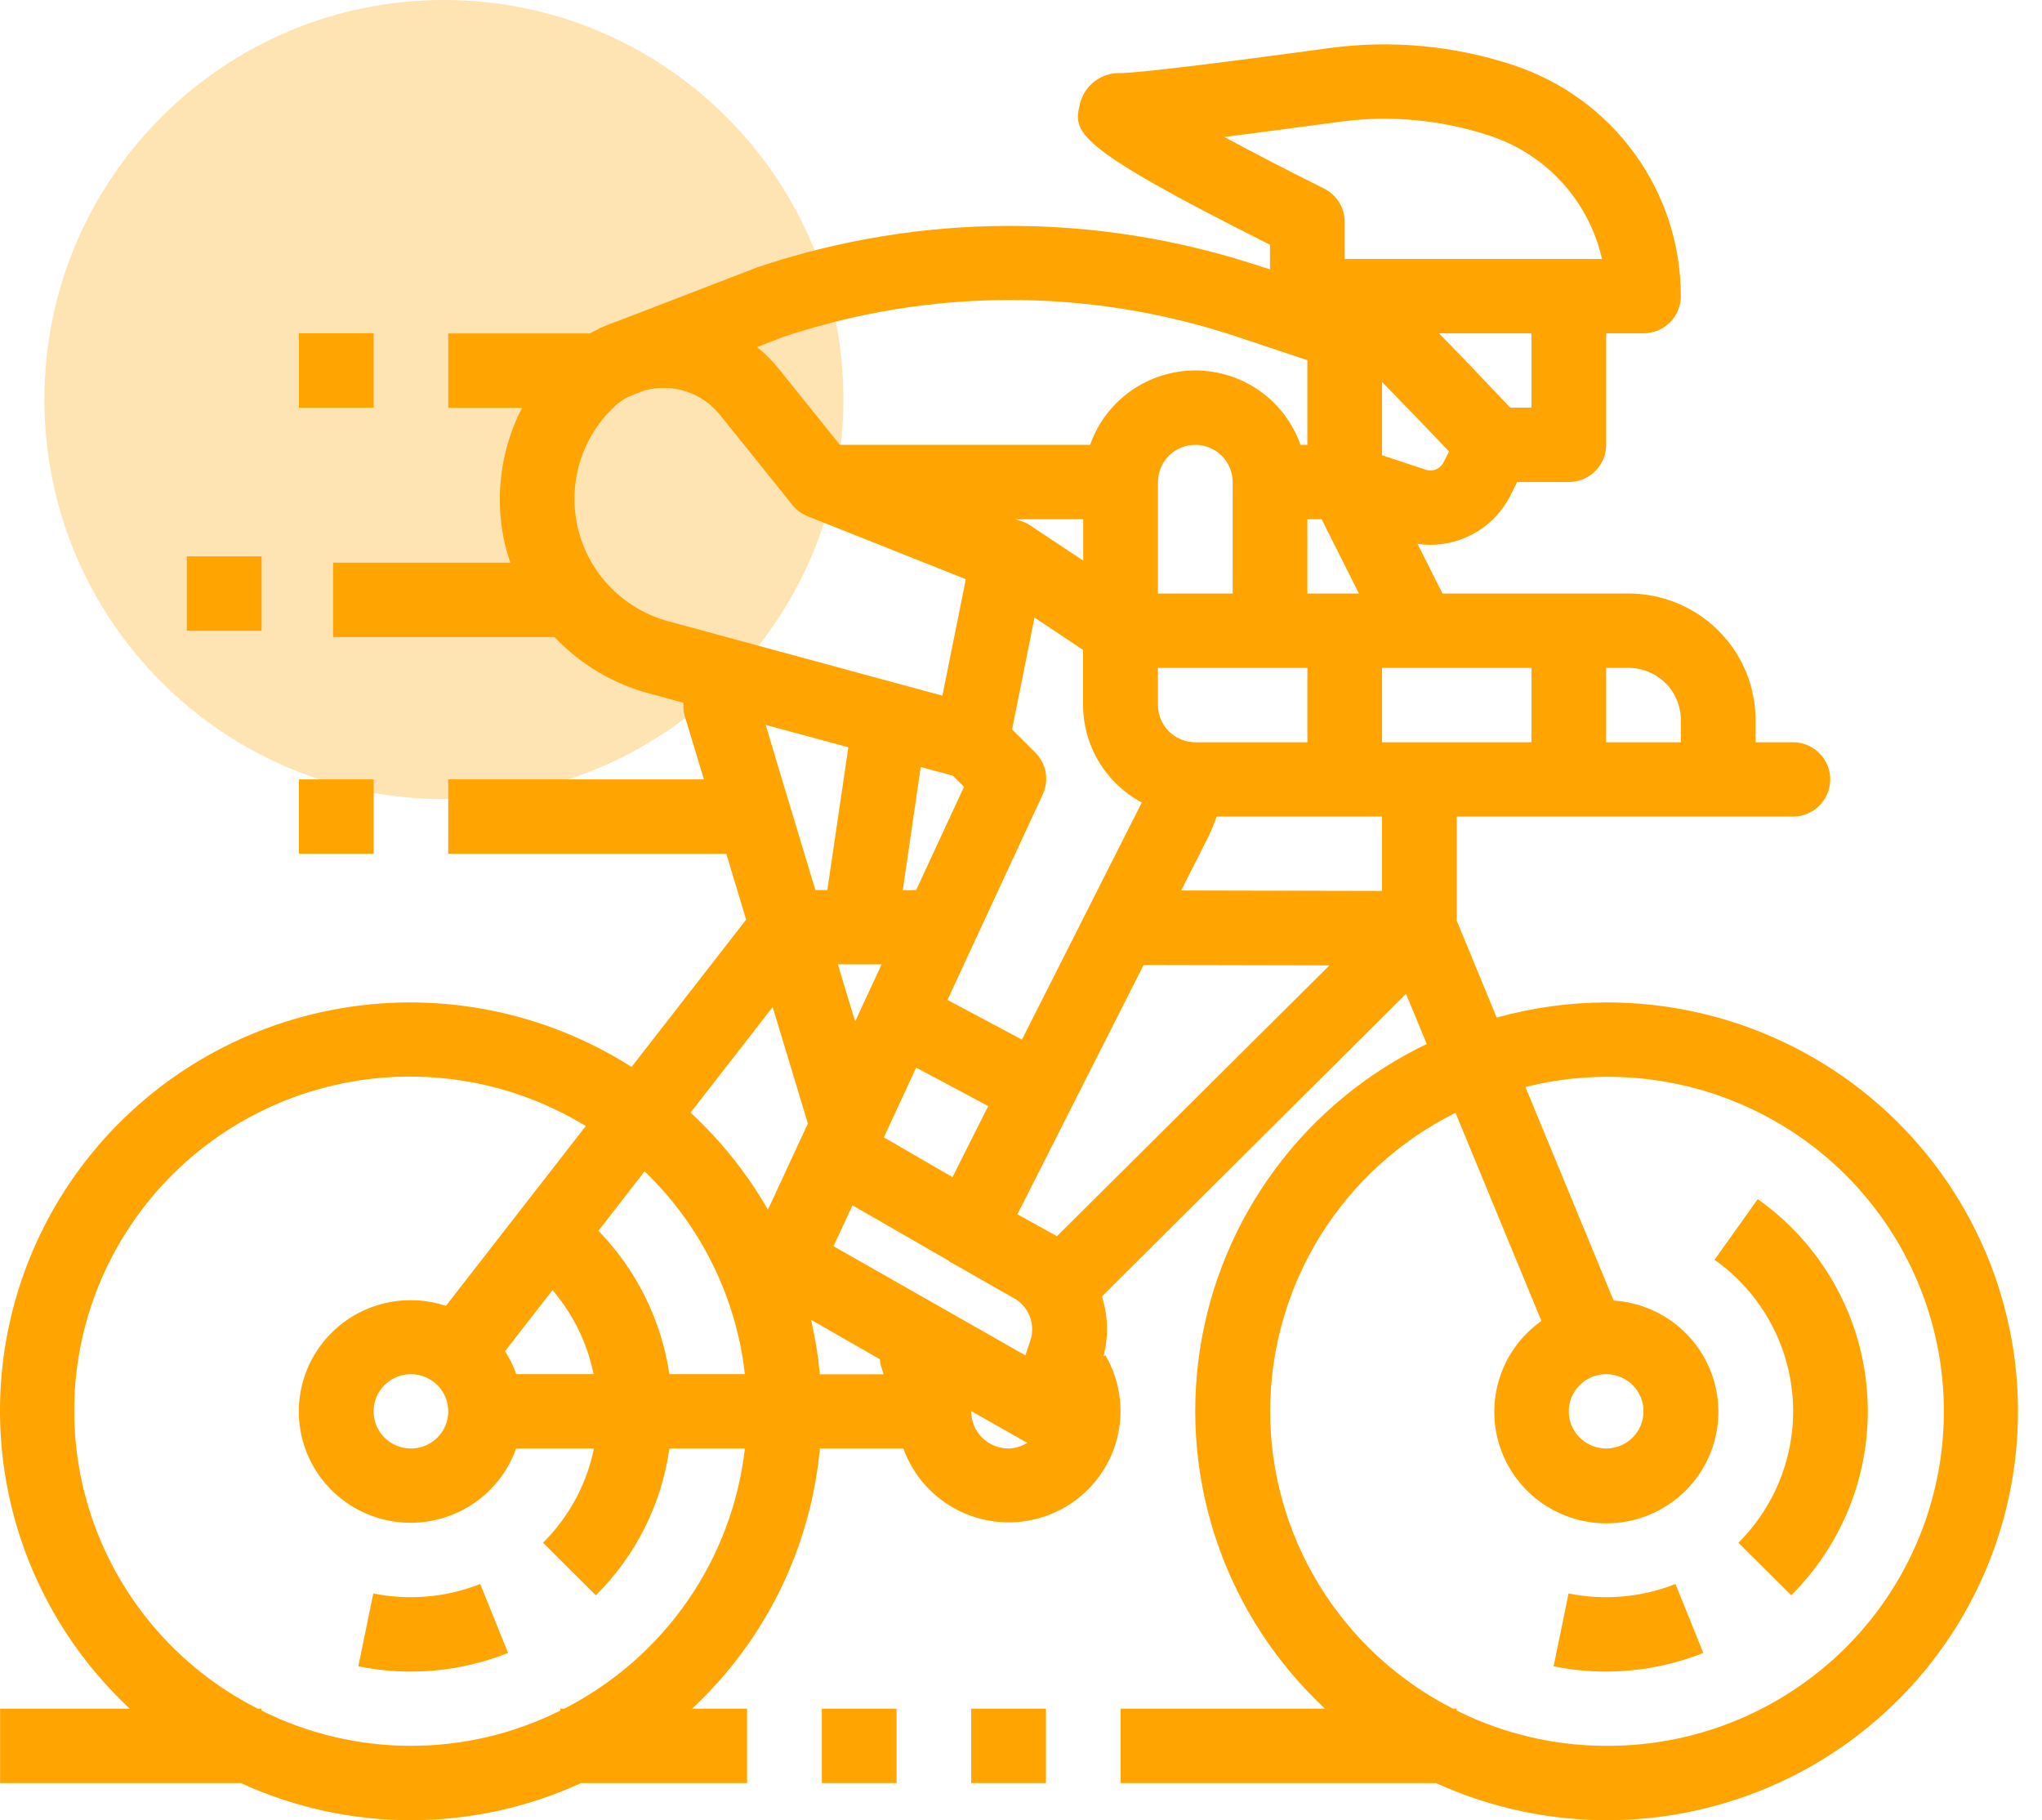<svg width="46" height="41" viewBox="0 0 46 41" fill="none" xmlns="http://www.w3.org/2000/svg">
<g clip-path="url(#clip0_5215_7285)">
<path d="M10 18C14.971 18 19 13.971 19 9C19 4.029 14.971 0 10 0C5.029 0 1 4.029 1 9C1 13.971 5.029 18 10 18Z" fill="#FFA401" fill-opacity="0.3"/>
<path d="M36.182 22.58C35.348 22.582 34.519 22.697 33.716 22.921L32.816 20.738V18.393H40.389C40.612 18.393 40.826 18.305 40.984 18.148C41.141 17.991 41.23 17.778 41.23 17.556C41.23 17.334 41.141 17.121 40.984 16.964C40.826 16.807 40.612 16.719 40.389 16.719H39.547V16.216C39.547 15.461 39.246 14.737 38.709 14.203C38.173 13.669 37.445 13.369 36.687 13.369H32.495L31.932 12.249C32.026 12.264 32.122 12.271 32.218 12.272C32.591 12.272 32.958 12.169 33.276 11.975C33.594 11.78 33.852 11.502 34.021 11.17L34.177 10.857H35.34C35.563 10.857 35.777 10.769 35.935 10.612C36.093 10.455 36.182 10.242 36.182 10.02V7.508H37.023C37.246 7.508 37.46 7.42 37.618 7.263C37.776 7.106 37.864 6.893 37.864 6.671C37.865 5.52 37.502 4.397 36.825 3.464C36.149 2.53 35.194 1.832 34.096 1.469C32.761 1.027 31.341 0.895 29.947 1.083C26.111 1.606 25.377 1.647 25.244 1.647C25.036 1.639 24.832 1.702 24.666 1.826C24.499 1.95 24.381 2.127 24.331 2.327C24.177 2.975 24.11 3.255 28.609 5.513V6.067L28.347 5.984C24.681 4.777 20.719 4.79 17.061 6.021L13.904 7.238C13.792 7.274 13.683 7.317 13.576 7.365L13.492 7.397V7.406C13.424 7.44 13.355 7.472 13.287 7.511H10.098V9.185H11.76C11.293 10.092 11.147 11.13 11.346 12.13C11.385 12.314 11.435 12.496 11.496 12.674H7.504V14.349H12.491C13.069 14.961 13.806 15.4 14.62 15.619L15.397 15.829C15.388 15.928 15.397 16.028 15.424 16.123L15.857 17.556H10.098V19.23H16.362L16.808 20.715L14.227 24.033C12.286 22.796 9.951 22.324 7.679 22.712C5.407 23.1 3.363 24.318 1.948 26.128C0.532 27.939 -0.152 30.21 0.028 32.497C0.209 34.783 1.242 36.92 2.925 38.488H0.002V40.163H5.424C6.626 40.714 7.933 41 9.257 41C10.581 41 11.888 40.714 13.09 40.163H16.829V38.488H15.589C17.238 36.952 18.263 34.866 18.469 32.627H20.35C20.468 32.955 20.653 33.255 20.894 33.508C21.134 33.761 21.426 33.962 21.749 34.096C22.072 34.231 22.419 34.297 22.769 34.291C23.119 34.284 23.464 34.205 23.782 34.059C24.1 33.912 24.383 33.701 24.614 33.44C24.846 33.178 25.02 32.871 25.125 32.539C25.23 32.206 25.265 31.856 25.226 31.51C25.188 31.163 25.078 30.829 24.902 30.527L24.857 30.553C24.974 30.109 24.962 29.64 24.823 29.203L31.673 22.385L32.14 23.516C30.79 24.164 29.619 25.13 28.729 26.33C27.839 27.529 27.256 28.927 27.03 30.401C26.805 31.876 26.943 33.383 27.435 34.792C27.926 36.201 28.755 37.469 29.849 38.488H25.244V40.163H32.348C33.606 40.736 34.978 41.022 36.361 40.999C37.745 40.975 39.106 40.643 40.344 40.027C41.581 39.411 42.665 38.527 43.514 37.439C44.362 36.352 44.956 35.088 45.249 33.742C45.542 32.397 45.529 31.003 45.209 29.663C44.889 28.323 44.272 27.071 43.402 26C42.532 24.929 41.432 24.066 40.182 23.474C38.933 22.882 37.566 22.576 36.182 22.58ZM31.133 20.068L26.608 20.058L27.229 18.829C27.297 18.687 27.357 18.542 27.408 18.393H31.133V20.068ZM15.079 30.953C14.899 29.736 14.34 28.607 13.481 27.724L14.521 26.384C15.785 27.599 16.584 29.215 16.78 30.953H15.079ZM11.63 30.953C11.566 30.771 11.481 30.597 11.377 30.434L12.447 29.06C12.911 29.603 13.23 30.254 13.372 30.953H11.63ZM10.098 31.79C10.098 31.955 10.049 32.117 9.957 32.255C9.864 32.393 9.733 32.5 9.579 32.563C9.425 32.627 9.256 32.643 9.093 32.611C8.93 32.579 8.78 32.499 8.662 32.382C8.544 32.265 8.464 32.116 8.432 31.953C8.399 31.791 8.416 31.622 8.48 31.469C8.543 31.316 8.651 31.186 8.79 31.094C8.928 31.002 9.091 30.953 9.257 30.953C9.48 30.953 9.694 31.041 9.852 31.198C10.01 31.355 10.098 31.568 10.098 31.79ZM29.451 16.719H26.926C26.703 16.719 26.489 16.63 26.331 16.473C26.174 16.316 26.085 16.103 26.085 15.881V15.044H29.451V16.719ZM27.768 13.369H26.085V10.857C26.085 10.636 26.174 10.422 26.331 10.265C26.489 10.108 26.703 10.02 26.926 10.02C27.149 10.02 27.363 10.108 27.521 10.265C27.679 10.422 27.768 10.636 27.768 10.857V13.369ZM24.402 12.628L23.192 11.825C23.115 11.776 23.029 11.74 22.94 11.719L22.882 11.695H24.402V12.628ZM21.464 17.472L21.716 17.723L20.637 20.051H20.337L20.741 17.277L21.464 17.472ZM19.911 25.619L20.638 24.048L22.262 24.914L21.457 26.515L19.911 25.619ZM18.776 28.071L19.204 27.15L21.36 28.391C21.372 28.399 21.379 28.411 21.392 28.419L21.573 28.519L22.453 29.022L22.895 29.273C23.041 29.372 23.151 29.515 23.208 29.681C23.265 29.847 23.266 30.027 23.211 30.194L23.098 30.529L18.776 28.071ZM18.637 20.048H18.368L17.546 17.323L17.25 16.329L19.111 16.832L18.637 20.048ZM19.86 21.722L19.264 23.009L18.874 21.721L19.86 21.722ZM18.272 29.729L19.822 30.618C19.823 30.648 19.826 30.679 19.83 30.71L19.905 30.956H18.469C18.431 30.544 18.365 30.135 18.272 29.733V29.729ZM23.021 23.417L21.344 22.523L23.49 17.894C23.562 17.739 23.585 17.565 23.555 17.396C23.525 17.228 23.443 17.073 23.322 16.951L22.799 16.43L23.304 13.91L24.398 14.639V15.881C24.4 16.332 24.523 16.773 24.756 17.16C24.989 17.546 25.322 17.863 25.721 18.077L23.021 23.417ZM31.975 16.719H31.133V15.044H34.499V16.719H31.975ZM37.864 16.216V16.719H36.182V15.044H36.687C36.999 15.044 37.298 15.168 37.519 15.387C37.74 15.607 37.864 15.905 37.864 16.216ZM30.292 13.369H29.451V11.695H29.772L30.613 13.369H30.292ZM32.124 10.583L31.133 10.254V8.604C31.592 9.071 32.122 9.621 32.642 10.168L32.516 10.42C32.48 10.489 32.422 10.543 32.35 10.573C32.278 10.603 32.198 10.606 32.124 10.583ZM34.499 9.183H34.022C33.365 8.488 32.84 7.94 32.416 7.508H34.499V9.183ZM27.58 3.085C28.236 3.001 29.082 2.892 30.175 2.743C31.314 2.589 32.473 2.697 33.564 3.058C34.19 3.265 34.751 3.629 35.193 4.115C35.636 4.602 35.944 5.194 36.088 5.834H30.292V4.996C30.292 4.841 30.248 4.688 30.166 4.556C30.084 4.424 29.966 4.317 29.827 4.247C29.083 3.878 28.273 3.46 27.58 3.085ZM17.635 7.592C20.936 6.487 24.509 6.479 27.816 7.568L29.451 8.112V10.02H29.296C29.124 9.531 28.804 9.107 28.38 8.806C27.955 8.506 27.447 8.345 26.926 8.345C26.405 8.345 25.898 8.506 25.473 8.806C25.048 9.107 24.728 9.531 24.557 10.02H18.92L17.536 8.299C17.393 8.122 17.231 7.961 17.054 7.818L17.635 7.592ZM12.996 11.798C12.903 11.335 12.926 10.857 13.063 10.406C13.201 9.954 13.448 9.544 13.784 9.211C13.868 9.126 13.962 9.052 14.063 8.988C14.108 8.961 14.155 8.937 14.204 8.916L14.519 8.794C14.825 8.711 15.15 8.718 15.452 8.816C15.754 8.914 16.02 9.098 16.219 9.345L17.855 11.38C17.947 11.492 18.066 11.578 18.2 11.631L21.757 13.046L21.229 15.67L15.062 13.996C14.546 13.857 14.079 13.578 13.714 13.19C13.349 12.802 13.101 12.319 12.996 11.798ZM17.406 22.683L18.199 25.308L17.299 27.248C16.832 26.436 16.245 25.699 15.556 25.061L17.406 22.683ZM12.711 38.488H12.623V38.53C11.578 39.053 10.426 39.325 9.257 39.325C8.088 39.325 6.936 39.053 5.891 38.53V38.488H5.807C4.899 38.029 4.093 37.391 3.439 36.614C2.784 35.837 2.294 34.936 1.998 33.965C1.702 32.995 1.606 31.975 1.715 30.967C1.825 29.959 2.138 28.983 2.637 28.098C3.135 27.214 3.807 26.438 4.614 25.819C5.421 25.199 6.345 24.748 7.331 24.492C8.317 24.237 9.345 24.183 10.353 24.332C11.361 24.482 12.328 24.833 13.196 25.364L10.045 29.414C9.574 29.259 9.068 29.245 8.589 29.375C8.11 29.504 7.68 29.772 7.354 30.144C7.027 30.516 6.818 30.975 6.753 31.465C6.688 31.954 6.77 32.452 6.988 32.896C7.206 33.339 7.552 33.709 7.98 33.958C8.409 34.207 8.902 34.325 9.397 34.296C9.892 34.267 10.368 34.093 10.765 33.797C11.162 33.5 11.461 33.093 11.626 32.627H13.38C13.216 33.432 12.817 34.17 12.232 34.75L13.422 35.934C14.322 35.041 14.904 33.88 15.08 32.627H16.78C16.639 33.862 16.194 35.043 15.484 36.066C14.774 37.088 13.822 37.92 12.711 38.488ZM21.878 31.79V31.784L23.14 32.5C23.014 32.58 22.869 32.624 22.719 32.627C22.496 32.627 22.282 32.539 22.124 32.382C21.967 32.225 21.878 32.012 21.878 31.79ZM23.806 27.849C23.798 27.844 23.791 27.836 23.783 27.83L22.919 27.352L24.137 24.945L25.762 21.736L29.948 21.745L23.806 27.849ZM36.182 39.325C35.013 39.325 33.86 39.052 32.816 38.53V38.488H32.732C31.488 37.855 30.444 36.891 29.717 35.703C28.99 34.516 28.608 33.151 28.613 31.76C28.619 30.369 29.012 29.007 29.749 27.825C30.486 26.644 31.538 25.688 32.788 25.066L34.723 29.754C34.238 30.098 33.89 30.6 33.742 31.174C33.593 31.747 33.653 32.354 33.91 32.888C34.167 33.422 34.606 33.848 35.149 34.091C35.691 34.335 36.303 34.379 36.875 34.218C37.447 34.056 37.944 33.698 38.277 33.208C38.61 32.717 38.759 32.125 38.696 31.536C38.633 30.947 38.363 30.399 37.934 29.989C37.505 29.579 36.944 29.333 36.35 29.295L34.363 24.484C35.406 24.222 36.492 24.184 37.55 24.372C38.608 24.56 39.613 24.97 40.5 25.575C41.386 26.18 42.133 26.966 42.691 27.88C43.248 28.794 43.604 29.816 43.734 30.878C43.864 31.94 43.766 33.017 43.445 34.038C43.125 35.059 42.589 36 41.875 36.799C41.16 37.598 40.283 38.236 39.302 38.672C38.32 39.108 37.256 39.331 36.182 39.325ZM36.182 30.953C36.348 30.953 36.511 31.002 36.649 31.094C36.788 31.186 36.895 31.316 36.959 31.469C37.023 31.622 37.039 31.791 37.007 31.953C36.974 32.116 36.894 32.265 36.777 32.382C36.659 32.499 36.509 32.579 36.346 32.611C36.183 32.643 36.013 32.627 35.86 32.563C35.706 32.5 35.575 32.393 35.482 32.255C35.39 32.117 35.34 31.955 35.34 31.79C35.34 31.568 35.429 31.355 35.587 31.198C35.745 31.041 35.959 30.953 36.182 30.953Z" fill="#FFA401"/>
<path d="M8.409 35.893L8.072 37.533C9.202 37.763 10.374 37.658 11.445 37.232L10.818 35.679C10.053 35.981 9.216 36.055 8.409 35.893Z" fill="#FFA401"/>
<path d="M35.335 35.893L34.998 37.533C36.127 37.763 37.3 37.658 38.37 37.232L37.743 35.679C36.978 35.981 36.141 36.055 35.335 35.893Z" fill="#FFA401"/>
<path d="M39.596 27.012L38.623 28.376C39.122 28.729 39.537 29.186 39.841 29.715C40.144 30.244 40.327 30.832 40.379 31.439C40.43 32.045 40.347 32.656 40.137 33.228C39.927 33.8 39.593 34.319 39.161 34.75L40.35 35.934C40.956 35.331 41.422 34.604 41.717 33.804C42.011 33.003 42.127 32.149 42.055 31.299C41.984 30.45 41.727 29.626 41.303 28.886C40.879 28.146 40.297 27.506 39.599 27.012H39.596Z" fill="#FFA401"/>
<path d="M8.417 7.508H6.734V9.183H8.417V7.508Z" fill="#FFA401"/>
<path d="M5.892 12.532H4.209V14.207H5.892V12.532Z" fill="#FFA401"/>
<path d="M8.417 17.556H6.734V19.23H8.417V17.556Z" fill="#FFA401"/>
<path d="M23.562 38.488H21.879V40.163H23.562V38.488Z" fill="#FFA401"/>
<path d="M20.197 38.488H18.514V40.163H20.197V38.488Z" fill="#FFA401"/>
</g>
<defs>
<clipPath id="clip0_5215_7285">
<rect width="46" height="41" fill="white"/>
</clipPath>
</defs>
</svg>
